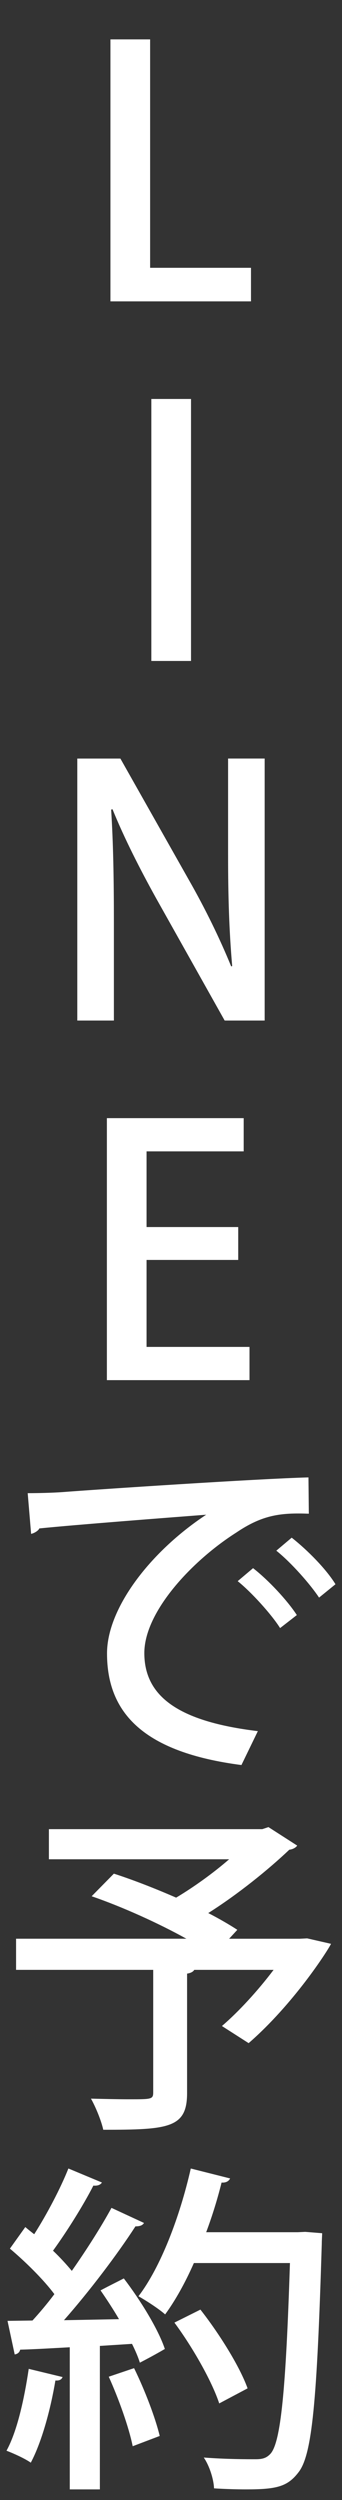 <?xml version="1.0" encoding="UTF-8"?>
<svg xmlns="http://www.w3.org/2000/svg" width="15" height="109.5" version="1.1" viewBox="0 0 15 109.5">
  <rect x="0" y="0" width="15" height="109.5" fill="#333333" stroke="none"/>
  <defs>
    <style>
      .cls-1 {
        fill: #fff;
      }
    </style>
  </defs>
  <!-- Generator: Adobe Illustrator 28.6.0, SVG Export Plug-In . SVG Version: 1.2.0 Build 709)  -->
  <g>
    <g id="_レイヤー_1" data-name="レイヤー_1">
      <g>
        <path class="cls-1" d="M11.009,13.2h-6.165V1.725h1.74v10.005h4.424v1.47Z"/>
        <path class="cls-1" d="M6.638,17.475h1.74v11.475h-1.74v-11.475Z"/>
        <path class="cls-1" d="M11.609,44.7h-1.755l-3.014-5.37c-.69-1.245-1.38-2.595-1.905-3.885l-.06.015c.09,1.455.12,2.94.12,4.95v4.29h-1.605v-11.475h1.89l3,5.31c.72,1.26,1.364,2.58,1.859,3.794l.045-.015c-.135-1.56-.18-3.03-.18-4.86v-4.23h1.604v11.475Z"/>
        <path class="cls-1" d="M10.942,60.45h-6.254v-11.475h6v1.455h-4.26v3.315h4.02v1.44h-4.02v3.81h4.515v1.455Z"/>
        <path class="cls-1" d="M1.215,65.401c.45,0,1.095-.016,1.515-.046,1.53-.119,8.549-.585,10.799-.645l.016,1.59c-1.23-.045-2.025.045-3.18.825-1.935,1.229-4.035,3.465-4.035,5.279,0,1.891,1.485,3,4.979,3.42l-.72,1.485c-4.274-.555-5.895-2.265-5.895-4.89,0-1.965,1.875-4.44,4.35-6.075-1.755.135-5.685.436-7.319.601-.045.104-.225.21-.36.239l-.15-1.784ZM11.099,68.685c.675.525,1.5,1.41,1.92,2.055l-.734.57c-.375-.6-1.275-1.59-1.86-2.055l.675-.57ZM12.794,67.35c.705.556,1.515,1.38,1.92,2.04l-.72.585c-.375-.57-1.216-1.53-1.875-2.055l.675-.57Z"/>
        <path class="cls-1" d="M13.469,84.9l1.05.24c-.165.33-1.649,2.64-3.614,4.35l-1.171-.75c.735-.63,1.575-1.545,2.266-2.46h-3.48c-.045.075-.135.136-.315.165v5.235c0,1.529-.81,1.604-3.675,1.604-.09-.404-.33-.989-.54-1.364.585.015,1.2.029,1.665.029,1.005,0,1.065,0,1.065-.314v-5.355H.705v-1.364h7.47c-1.215-.675-2.805-1.396-4.155-1.86l.975-.99c.84.271,1.8.646,2.73,1.051.78-.466,1.634-1.08,2.325-1.681H2.145v-1.319h9.359l.27-.09,1.261.81c-.061.09-.195.165-.346.18-.915.87-2.25,1.95-3.555,2.775.495.255.93.51,1.275.734l-.36.391h3.104l.315-.016Z"/>
        <path class="cls-1" d="M2.745,104.115c-.045.105-.135.165-.315.15-.21,1.26-.6,2.7-1.08,3.6-.255-.18-.75-.404-1.065-.524.465-.84.78-2.266.975-3.585l1.485.359ZM6.315,97.366c-.06.104-.18.149-.375.149-.795,1.23-2.025,2.851-3.135,4.11l2.415-.045c-.255-.436-.54-.87-.81-1.261.45-.239.735-.375,1.02-.524.735.96,1.515,2.234,1.8,3.09-.465.27-.78.435-1.095.6-.075-.239-.195-.524-.345-.824l-1.41.09v6.284h-1.32v-6.225c-.825.045-1.575.09-2.175.105-.03.135-.135.194-.24.21l-.315-1.471,1.095-.015c.315-.345.645-.735.96-1.155-.48-.645-1.275-1.425-1.95-1.994l.675-.945c.12.104.255.21.39.315.555-.87,1.155-2.011,1.5-2.88l1.47.614c-.075.12-.225.15-.375.135-.435.855-1.17,2.025-1.77,2.851.315.3.6.614.825.885.66-.945,1.29-1.935,1.74-2.76l1.425.66ZM5.82,107.145c-.165-.825-.615-2.085-1.05-3.045l1.11-.375c.465.945.93,2.16,1.125,2.97l-1.185.45ZM13.379,97.755l.75.06c0,.105-.016.301-.016.466-.21,6.899-.42,9.239-1.02,10.004-.48.63-.96.75-2.295.75-.435,0-.93-.015-1.41-.045-.015-.39-.194-.975-.45-1.35.99.075,1.89.075,2.265.075.3,0,.479-.045.66-.24.449-.495.675-2.745.854-8.354h-4.214c-.375.854-.81,1.635-1.26,2.25-.27-.24-.825-.601-1.17-.795.975-1.275,1.815-3.48,2.295-5.595l1.725.435c-.06.12-.18.195-.375.18-.18.72-.405,1.455-.675,2.175h4.02l.315-.015ZM8.79,101.161c.825,1.05,1.725,2.489,2.069,3.449l-1.244.66c-.315-.96-1.155-2.445-1.965-3.54l1.14-.569Z"/>
      </g>
    </g>
  </g>
</svg>